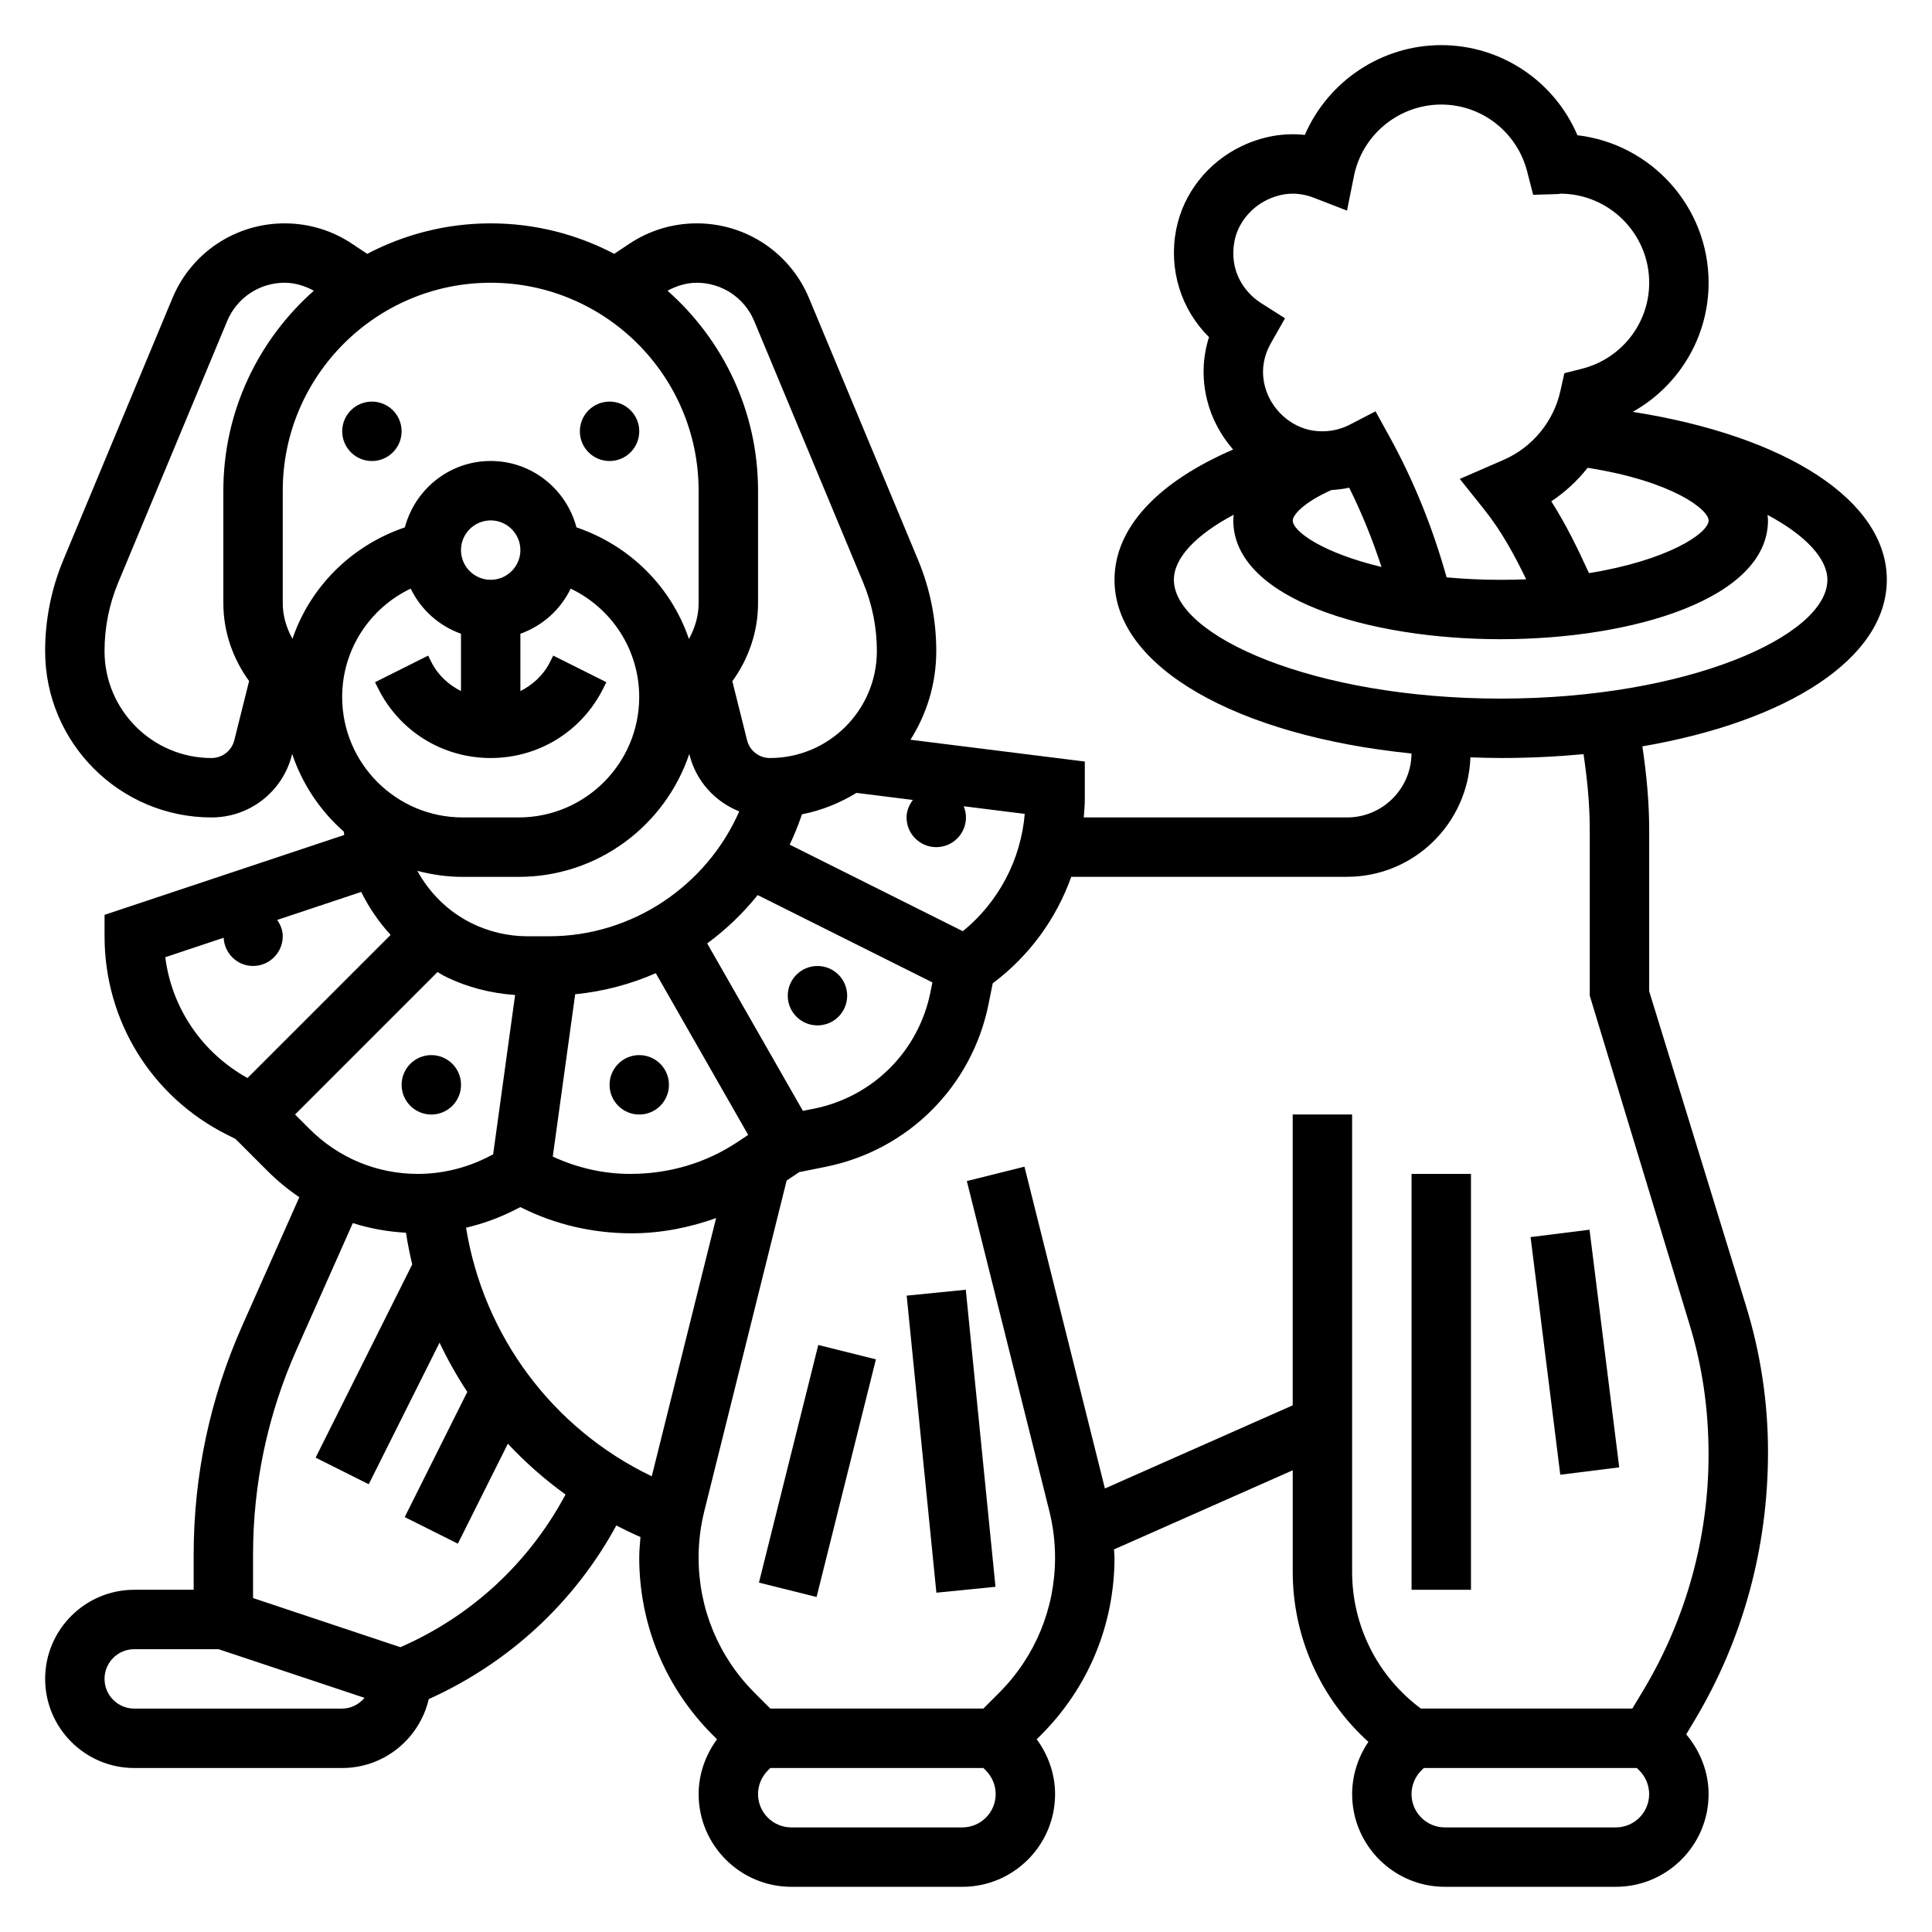 <?xml version="1.0" encoding="UTF-8"?>
<!-- Uploaded to: ICON Repo, www.iconrepo.com, Generator: ICON Repo Mixer Tools -->
<svg fill="#000000" width="800px" height="800px" version="1.1" viewBox="144 144 512 512" xmlns="http://www.w3.org/2000/svg">
 <g>
  <path d="m250.43 258.3c0 4.348-3.523 7.875-7.871 7.875s-7.871-3.527-7.871-7.875c0-4.348 3.523-7.871 7.871-7.871s7.871 3.523 7.871 7.871"/>
  <path d="m313.41 258.3c0 4.348-3.523 7.875-7.871 7.875s-7.871-3.527-7.871-7.875c0-4.348 3.523-7.871 7.871-7.871s7.871 3.523 7.871 7.871"/>
  <path d="m321.28 431.49c0 4.348-3.523 7.871-7.871 7.871s-7.871-3.523-7.871-7.871c0-4.348 3.523-7.875 7.871-7.875s7.871 3.527 7.871 7.875"/>
  <path d="m368.51 407.87c0 4.348-3.527 7.871-7.875 7.871-4.348 0-7.871-3.523-7.871-7.871s3.523-7.871 7.871-7.871c4.348 0 7.875 3.523 7.875 7.871"/>
  <path d="m266.18 431.49c0 4.348-3.527 7.871-7.875 7.871-4.348 0-7.871-3.523-7.871-7.871 0-4.348 3.523-7.875 7.871-7.875 4.348 0 7.875 3.527 7.875 7.875"/>
  <path d="m345.13 563.41 15.723-62.977 15.273 3.812-15.723 62.977z"/>
  <path d="m384.28 487.36 15.664-1.566 7.871 78.719-15.664 1.566z"/>
  <path d="m518.08 455.1h15.742v110.21h-15.742z"/>
  <path d="m549.62 471.84 15.621-1.953 7.871 62.977-15.621 1.953z"/>
  <path d="m644.03 297.66c0-20.98-26.527-38.086-67.336-44.516 12.184-6.828 20.105-19.762 20.105-34.207 0-20.152-15.215-36.809-34.762-39.094-6.106-14.316-20.195-23.883-36.09-23.883-15.91 0-30.031 9.637-36.148 23.789-5.637-0.59-11.289 0.387-16.688 2.953-9.035 4.289-15.555 12.57-17.414 22.145-2.055 10.598 1.309 21.168 8.699 28.496-1.707 5.383-1.898 11.02-0.52 16.609 1.219 4.977 3.668 9.445 6.91 13.18-20.062 8.664-31.43 20.805-31.43 34.527 0 23.145 32.535 41.352 78.703 46.027-0.062 9.352-7.691 16.945-17.059 16.945h-69.793c0.117-1.582 0.277-3.164 0.277-4.762v-10.051l-46.199-5.777c4.301-6.812 6.836-14.855 6.836-23.492 0-8.359-1.629-16.508-4.848-24.223l-28.867-69.297c-5.023-12.051-16.703-19.836-29.754-19.836-6.391 0-12.57 1.875-17.887 5.414l-3.992 2.66c-9.801-5.133-20.922-8.074-32.73-8.074s-22.93 2.945-32.73 8.078l-4-2.66c-5.309-3.547-11.488-5.418-17.879-5.418-13.051 0-24.734 7.785-29.746 19.836l-28.875 69.297c-3.223 7.715-4.852 15.863-4.852 24.223 0 24.309 19.777 44.082 44.109 44.082 10.094 0 18.863-6.84 21.309-16.633l0.047-0.203c2.691 8.047 7.469 15.113 13.699 20.609 0.031 0.293 0.055 0.582 0.094 0.875l-63.512 21.164v5.676c0 22.418 12.461 42.578 32.52 52.617l2.18 1.094 8.527 8.527c2.598 2.598 5.414 4.902 8.391 6.91l-15.113 34.008c-8.551 19.238-12.891 39.676-12.891 60.742v9.289h-15.742c-13.02 0-23.617 10.598-23.617 23.617 0 13.02 10.598 23.617 23.617 23.617h55.105c11.172 0 20.508-7.816 22.945-18.262 21.27-9.598 38.59-25.609 49.703-46.012 1.746 0.898 3.504 1.777 5.312 2.582l1.086 0.48c-0.148 1.812-0.328 3.625-0.328 5.441 0 17.758 6.91 34.449 19.469 47.012l1.148 1.141c-3.086 4.195-4.875 9.289-4.875 14.531 0 13.551 11.023 24.57 24.57 24.57h45.328c13.547 0 24.566-11.02 24.566-24.57 0-5.242-1.785-10.336-4.871-14.531l1.148-1.141c12.555-12.562 19.469-29.254 19.469-47.012 0-0.723-0.109-1.434-0.133-2.156l47.363-20.973v26.891c0 17.367 7.398 33.629 20.051 45.082-2.754 4.059-4.305 8.898-4.305 13.84 0 13.551 11.02 24.57 24.566 24.57h45.328c13.547 0 24.57-11.02 24.57-24.57 0-5.801-2.203-11.422-5.934-15.832l2.164-3.606c12.77-21.27 19.516-45.656 19.516-71.219 0-13.145-1.961-26.176-5.832-38.73l-25.66-83.383v-42.871c0-7.359-0.723-14.719-1.801-22.02 38.633-6.644 64.777-23.402 64.777-44.137zm-78.934-1.773c-3-6.543-6.062-12.879-9.988-19.027 3.684-2.441 6.91-5.465 9.637-8.887 22.621 3.559 32.055 11.133 32.055 13.941 0 3.449-10.984 10.637-31.703 13.973zm-93.938-88.031c0.898-4.613 4.234-8.801 8.707-10.926 4.141-1.961 8.195-2.117 12.383-0.496l8.723 3.379 1.844-9.172c2.195-10.969 11.934-18.934 23.133-18.934 10.738 0 20.113 7.32 22.781 17.797l1.566 6.125 6.312-0.195c0.469-0.023 0.918-0.07 0.828-0.113 13.02 0 23.617 10.598 23.617 23.617 0 10.738-7.32 20.105-17.797 22.781l-4.684 1.188-1.055 4.723c-1.812 8.125-7.453 14.949-15.09 18.262l-11.57 5.031 6.43 8.039c4.566 5.715 7.988 11.98 11.164 18.562-2.191 0.086-4.438 0.137-6.758 0.137-5.133 0-9.879-0.25-14.328-0.652-3.613-12.949-8.629-25.488-15.129-37.281l-3.707-6.723-6.816 3.535c-2.938 1.52-6.258 2.078-9.613 1.598-6.102-0.875-11.414-5.777-12.926-11.926-0.961-3.891-0.395-7.699 1.668-11.336l3.699-6.527-6.328-4.016c-4.418-2.797-8.59-8.598-7.055-16.477zm25.648 66.02c1.598-0.117 3.188-0.285 4.738-0.637 3.379 6.777 6.203 13.816 8.566 21.004-15.391-3.66-23.523-9.367-23.523-12.328 0-1.402 2.836-4.746 10.219-8.039zm-242.07 181.22c-10.824 0-21.012-4.219-28.68-11.879l-3.863-3.863 37.762-37.762c0.629 0.355 1.211 0.77 1.867 1.094 5.809 2.906 12.211 4.551 18.688 4.992l-5.824 42.242-1.801 0.906c-5.613 2.789-11.887 4.269-18.148 4.269zm71.93-111.3 0.047 0.203c1.754 7.023 6.777 12.469 13.195 15.027-8.676 19.762-28.398 33.094-50.391 33.094h-5.746c-5.148 0-10.305-1.219-14.91-3.519-6.172-3.086-11.051-7.973-14.258-13.816 3.836 1.004 7.84 1.594 11.988 1.594h14.895c21.004 0 38.848-13.676 45.18-32.582zm-30.238 63.691c7.469-0.738 14.664-2.644 21.363-5.582l24.48 42.848-2.769 1.852c-8.336 5.559-18.062 8.492-28.527 8.492-7.062 0-14.098-1.621-20.484-4.598zm60.348 30.906-25.363-44.375c4.984-3.668 9.484-7.965 13.383-12.816l46.297 23.145-0.52 2.59c-3.125 15.625-15.25 27.75-30.883 30.875zm42.391-47.609-45.895-22.945c1.25-2.582 2.32-5.281 3.258-8.039 5.211-1.023 10.066-2.992 14.445-5.676l14.949 1.867c-0.984 1.312-1.676 2.871-1.676 4.641 0 4.344 3.527 7.871 7.871 7.871s7.871-3.527 7.871-7.871c0-1.055-0.219-2.047-0.598-2.969l16.176 2.023c-1.02 12.188-6.949 23.367-16.402 31.098zm-70.516-171.85c6.676 0 12.648 3.984 15.223 10.148l28.875 69.297c2.41 5.785 3.629 11.902 3.629 18.168 0 15.625-12.715 28.34-28.363 28.34-2.859 0-5.336-1.938-6.031-4.715l-3.906-15.633c4.293-5.93 6.812-13.109 6.812-20.664v-29.836c0-21.09-9.312-40.004-23.992-52.996 2.398-1.289 5.004-2.109 7.754-2.109zm-128.61 125.95c-15.629 0-28.34-12.715-28.34-28.34 0-6.266 1.219-12.383 3.629-18.168l28.875-69.297c2.574-6.164 8.547-10.148 15.223-10.148 2.746 0 5.352 0.82 7.746 2.109-14.672 12.988-23.984 31.906-23.984 52.996v29.836c0 7.519 2.504 14.672 6.824 20.617l-3.922 15.68c-0.691 2.777-3.18 4.715-6.051 4.715zm21.465-31.59c-1.582-2.859-2.574-6.055-2.574-9.422v-29.836c0-30.387 24.719-55.105 55.105-55.105s55.105 24.719 55.105 55.105v29.836c0 3.402-1 6.621-2.566 9.469-4.691-13.785-15.602-24.758-29.805-29.582-2.676-10.102-11.809-17.594-22.734-17.594s-20.059 7.496-22.742 17.594c-14.18 4.816-25.09 15.766-29.789 29.535zm52.531-15.641c-4.336 0-7.871-3.535-7.871-7.871 0-4.336 3.535-7.871 7.871-7.871s7.871 3.535 7.871 7.871c0 4.336-3.535 7.871-7.871 7.871zm-21.199 2.336c2.691 5.559 7.461 9.863 13.328 11.957v15.191c-3.312-1.668-6.133-4.25-7.871-7.731l-0.828-1.66-14.082 7.047 0.828 1.66c5.68 11.367 17.109 18.43 29.824 18.43s24.145-7.062 29.828-18.438l0.828-1.66-14.082-7.047-0.832 1.672c-1.738 3.481-4.559 6.062-7.871 7.731v-15.191c5.863-2.094 10.645-6.398 13.328-11.957 10.918 5.215 18.16 16.234 18.16 28.723 0 17.594-14.32 31.91-31.914 31.91h-14.895c-17.594 0-31.91-14.316-31.91-31.91 0-12.488 7.242-23.516 18.16-28.727zm-65.039 97.684 15.469-5.156c0.219 4.148 3.59 7.473 7.793 7.473 4.344 0 7.871-3.527 7.871-7.871 0-1.637-0.613-3.07-1.473-4.328l22.262-7.422c2.039 4.148 4.676 7.965 7.793 11.391l-37.926 37.926c-12.043-6.703-20.066-18.504-21.789-32.012zm46.879 199.12h-55.105c-4.336 0-7.871-3.527-7.871-7.871s3.535-7.871 7.871-7.871h22.34l38.691 12.895c-1.449 1.703-3.527 2.848-5.926 2.848zm15.426-16.273-39.043-13.02v-11.484c0-18.852 3.883-37.141 11.531-54.348l14.91-33.543c4.527 1.449 9.25 2.297 14.09 2.559 0.426 2.844 1 5.637 1.652 8.398l-25.602 51.207 14.082 7.047 18.766-37.527c2.141 4.535 4.598 8.895 7.352 13.059l-16.586 33.172 14.082 7.047 13.25-26.496c4.621 4.953 9.738 9.461 15.289 13.469-9.652 18.051-24.902 32.242-43.773 40.461zm17.406-111.17c4.289-1 8.461-2.488 12.398-4.457l2-1 0.309 0.156c8.879 4.441 18.82 6.789 29.156 6.789 7.731 0 15.258-1.48 22.402-4.039l-17.051 68.438c-26.34-12.648-44.57-37.258-49.215-65.887zm131.53 158.93h-45.328c-4.863 0-8.824-3.961-8.824-8.828 0-2.32 0.945-4.598 2.582-6.242l0.676-0.676h56.457l0.676 0.676c1.641 1.648 2.586 3.922 2.586 6.242 0 4.867-3.961 8.828-8.824 8.828zm173.18 0h-45.328c-4.863 0-8.824-3.961-8.824-8.828 0-2.32 0.945-4.598 2.582-6.242l0.676-0.676h56.457l0.676 0.676c1.641 1.648 2.586 3.922 2.586 6.242 0 4.867-3.961 8.828-8.824 8.828zm-6.918-264.48v44.059l26.355 86.836c3.41 11.043 5.133 22.516 5.133 34.793 0 22.012-5.977 43.586-17.27 62.418l-2.934 4.883h-56.031c-11.461-8.504-18.23-21.887-18.23-36.254v-121.19h-15.742v77.082l-49.766 22.035-21.32-85.277-15.273 3.809 21.867 87.465c1 4.023 1.512 8.164 1.512 12.305 0 13.555-5.273 26.293-14.855 35.879l-4.144 4.144h-56.457l-4.148-4.141c-9.582-9.59-14.859-22.328-14.859-35.883 0-4.141 0.512-8.281 1.512-12.305l21.82-87.602 3.344-2.234 6.949-1.395c21.883-4.375 38.855-21.34 43.234-43.219l1.086-5.414c9.684-7.25 16.84-17.098 20.812-28.23h73.082c17.703 0 32.078-14.113 32.699-31.66 2.664 0.09 5.301 0.176 8.008 0.176 7.598 0 14.934-0.363 21.973-1.016 0.98 6.606 1.645 13.266 1.645 19.934zm-23.617-34.664c-49.562 0-86.594-16.625-86.594-31.488 0-5.809 5.902-11.957 15.855-17.238-0.039 0.504-0.109 1.023-0.109 1.496 0 20.672 35.637 31.488 70.848 31.488 35.211 0 70.848-10.816 70.848-31.488 0-0.488-0.078-0.969-0.117-1.449 10.203 5.449 15.863 11.668 15.863 17.195 0 14.859-37.031 31.484-86.594 31.484z"/>
 </g>
</svg>